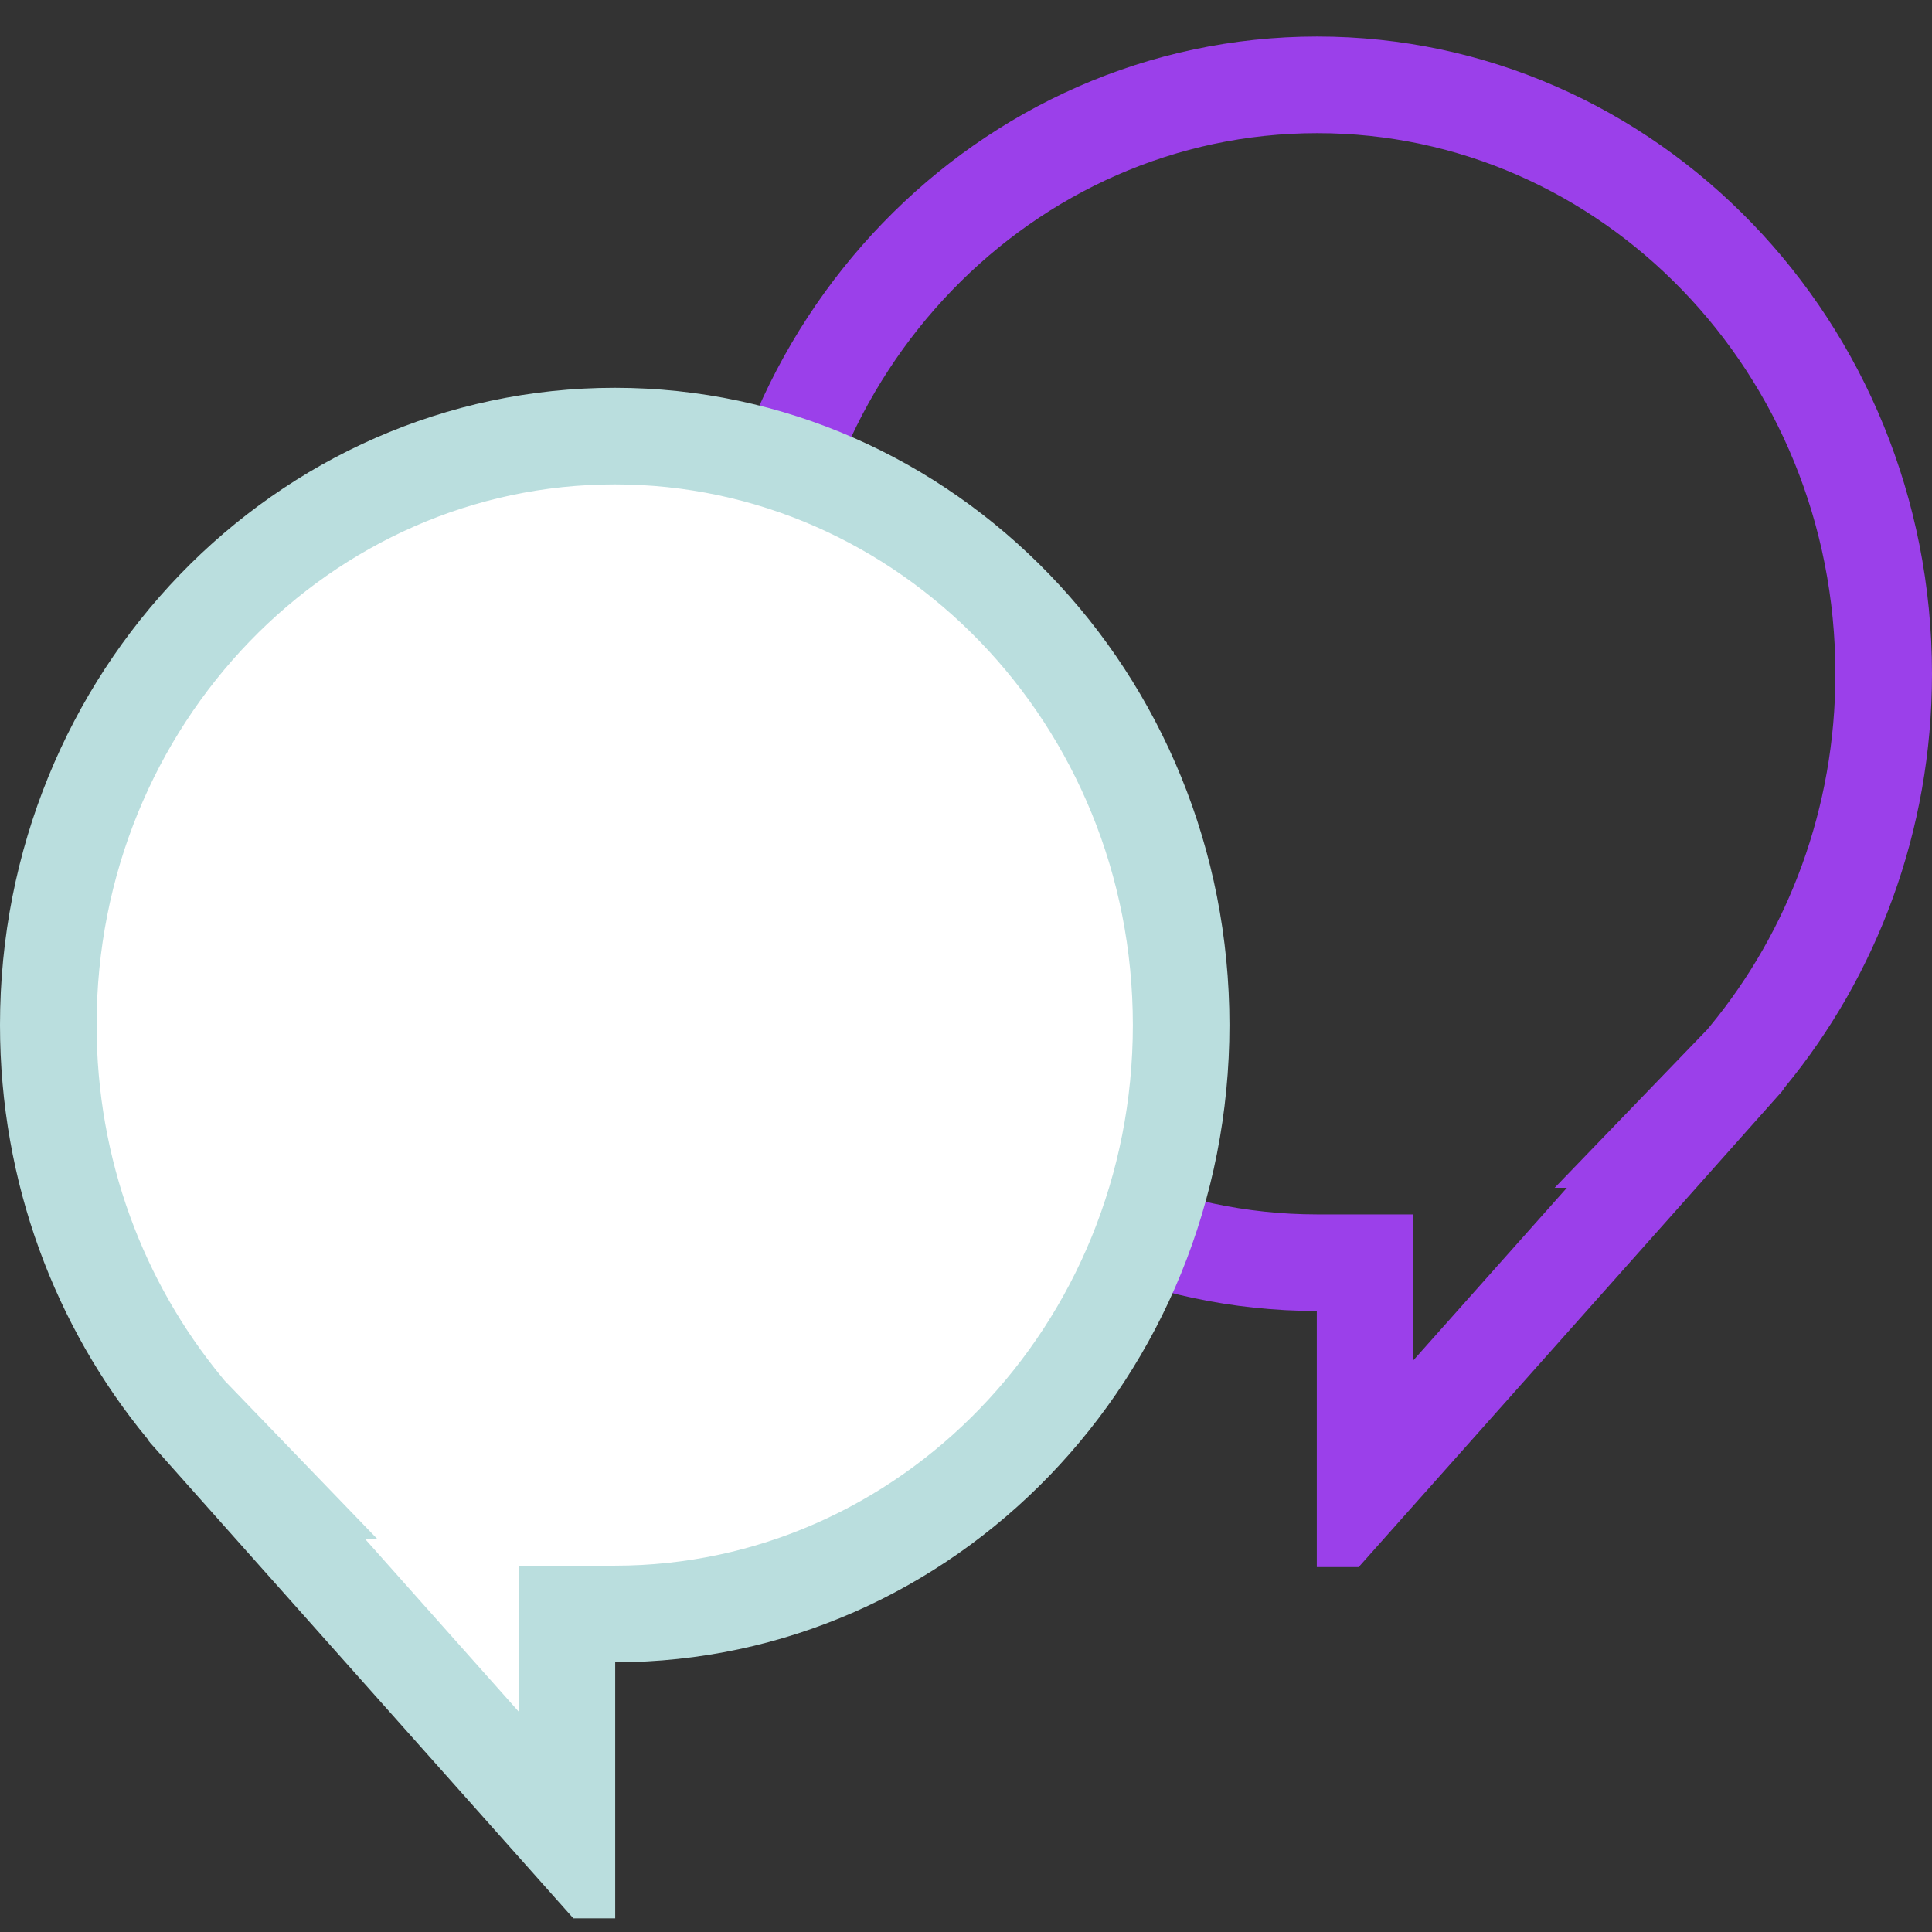 <svg width="80" height="80" viewBox="0 0 80 80" fill="none" xmlns="http://www.w3.org/2000/svg">
<rect x="0" y="0" width="80" height="80" fill="#333333" stroke="none"/>
<g clip-path="url(#clip0_11732_147421)">
<path d="M56.526 52.287L54.526 52.286C41.654 52.276 31.091 41.441 31.091 27.899C31.091 14.358 41.663 3.513 54.545 3.513C67.427 3.513 78 14.358 78 27.899C78 33.958 75.874 39.484 72.367 43.744L72.263 43.871L72.242 43.905L69.081 47.184H69.338L56.526 61.581V52.287Z" stroke="#9B40EA" stroke-width="4"></path>
</g>
<g clip-path="url(#clip1_11732_147421)">
<path d="M23.474 66.832L25.474 66.831C38.346 66.821 48.909 55.986 48.909 42.444C48.909 28.903 38.337 18.058 25.455 18.058C12.573 18.058 2 28.903 2 42.444C2 48.503 4.127 54.029 7.633 58.289L7.737 58.416L7.758 58.45L10.919 61.728H10.662L23.474 76.126V66.832Z" fill="white" stroke="#BADEDE" stroke-width="4"></path>
</g>
<defs>
<clipPath id="clip0_11732_147421">
<rect width="50.909" height="63.377" fill="white" transform="translate(29.091 1.513)"></rect>
</clipPath>
<clipPath id="clip1_11732_147421">
<rect width="50.909" height="63.377" fill="white" transform="matrix(-1 0 0 1 50.909 16.058)"></rect>
</clipPath>
</defs>
</svg>
